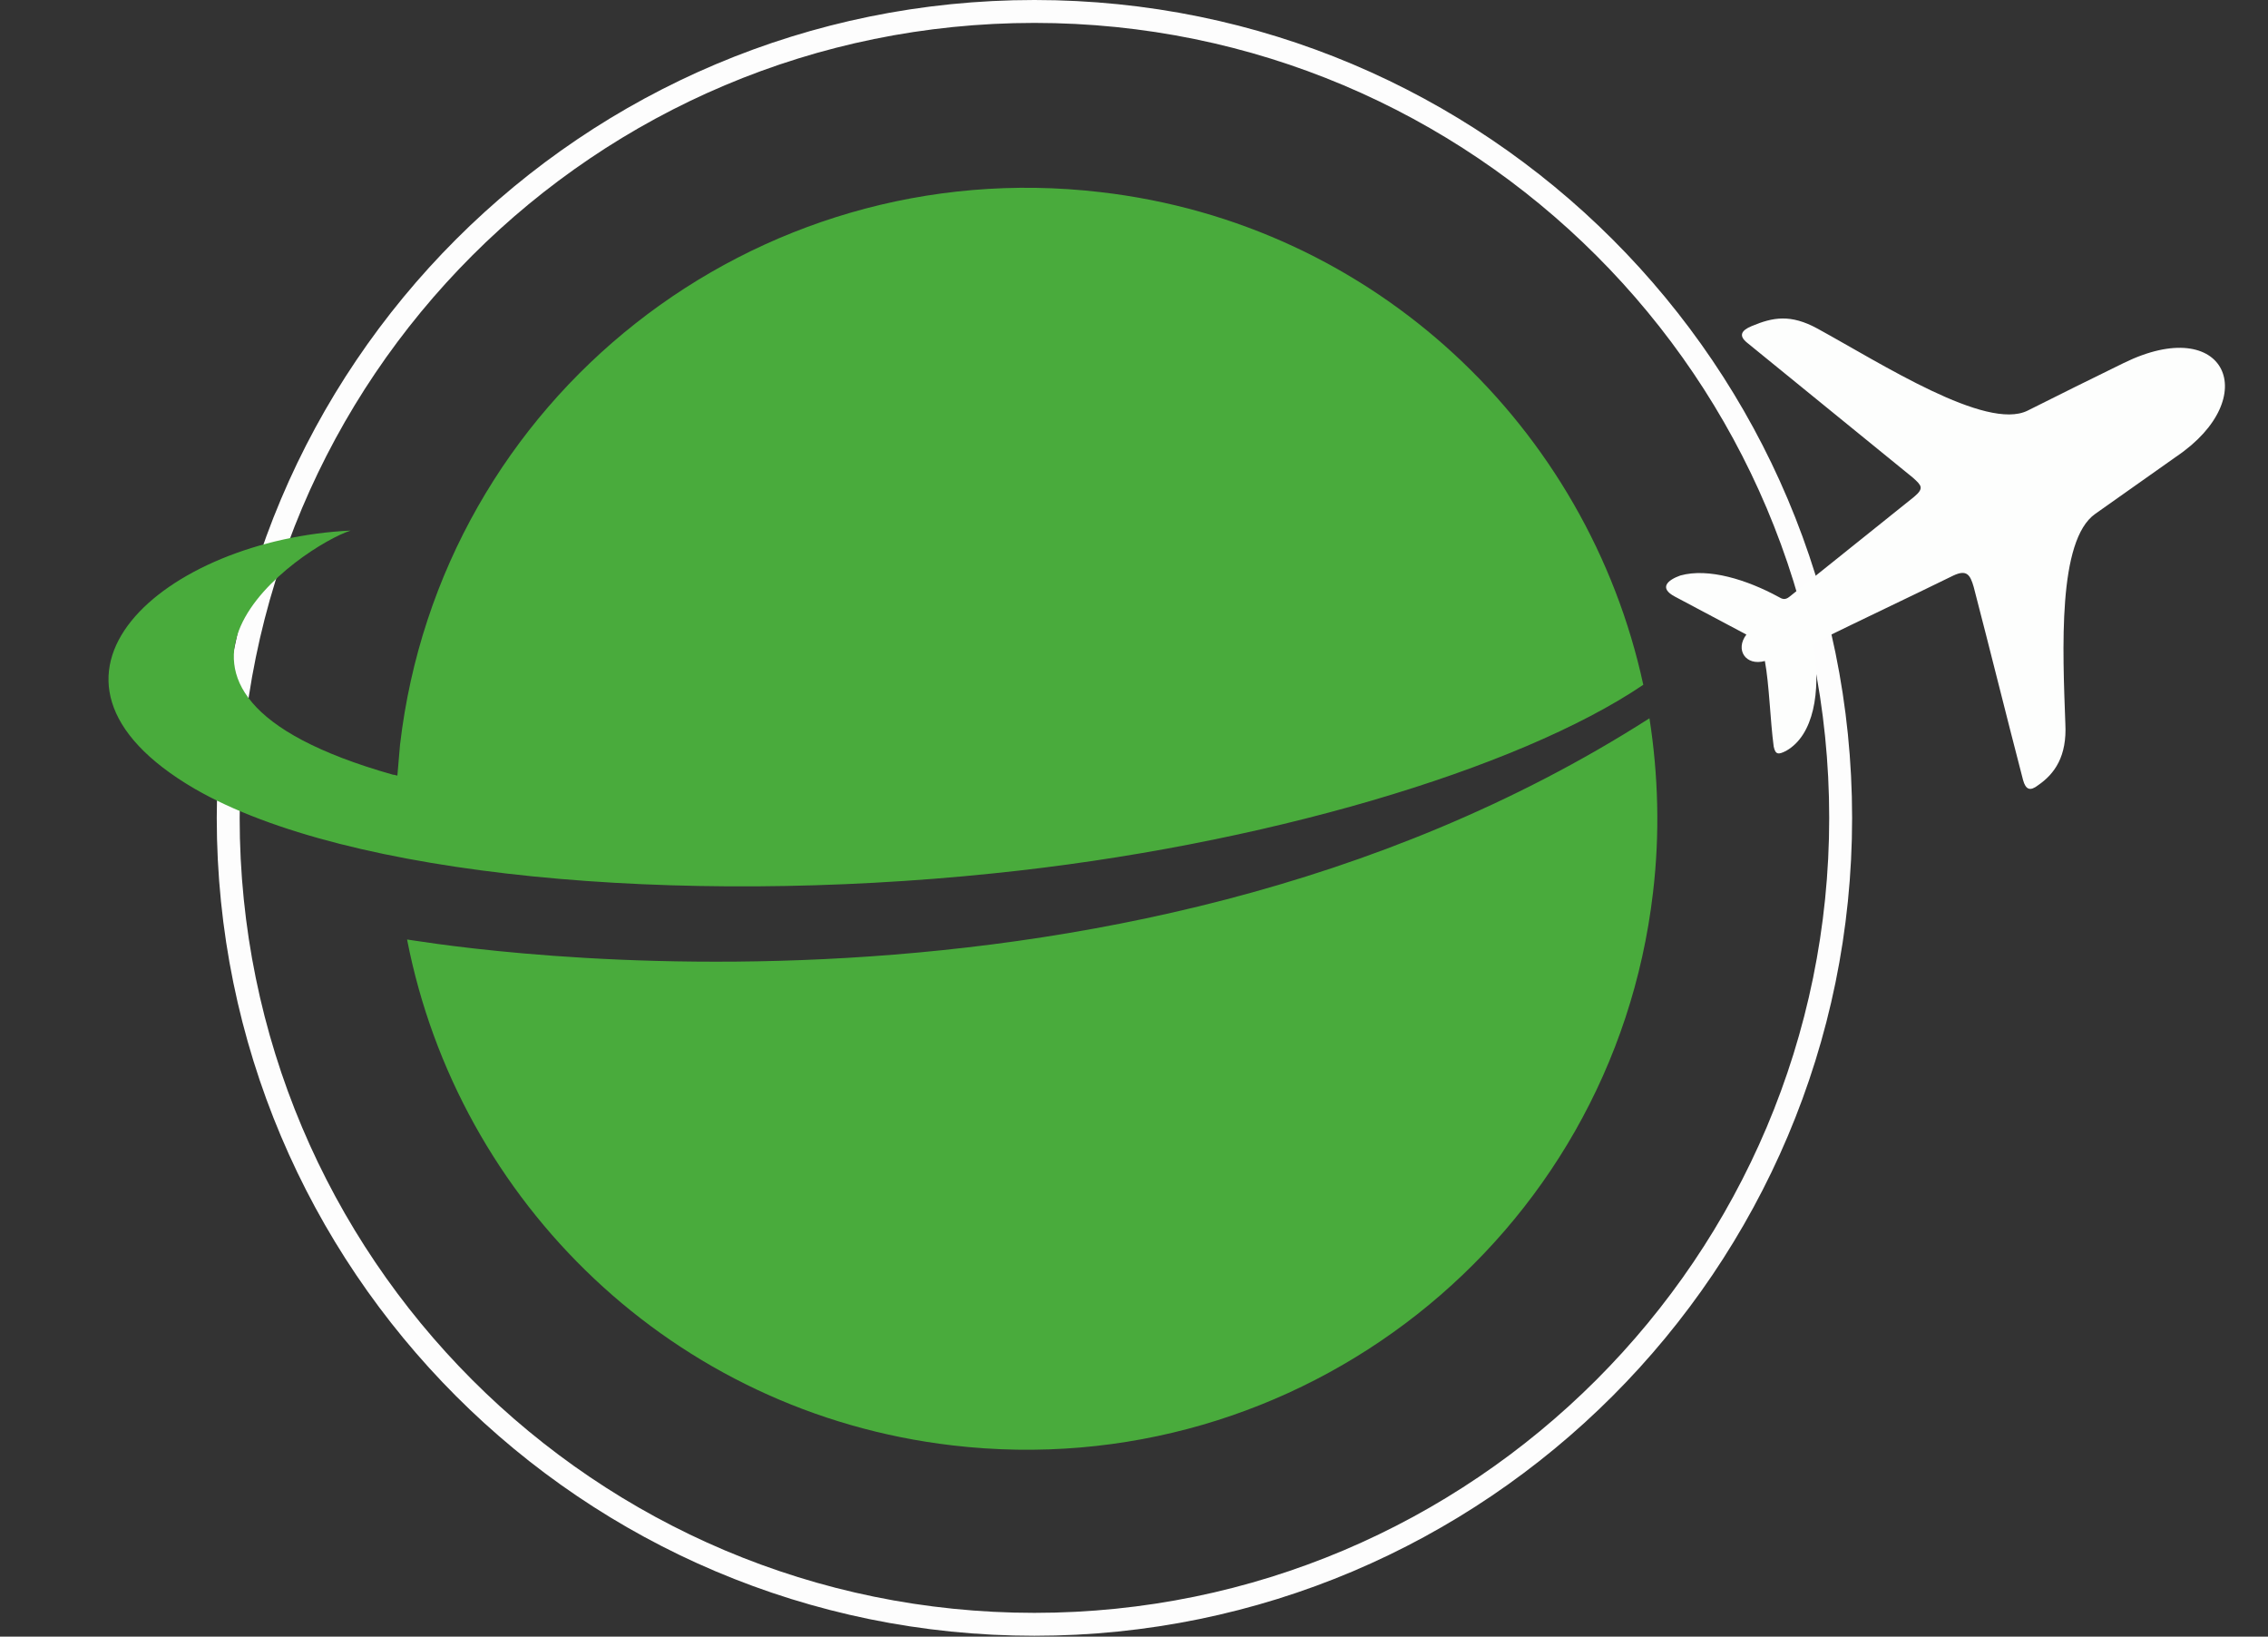<?xml version="1.0" encoding="UTF-8"?>
<!DOCTYPE svg PUBLIC "-//W3C//DTD SVG 1.1//EN" "http://www.w3.org/Graphics/SVG/1.1/DTD/svg11.dtd">
<svg version="1.2" viewBox="9183 15990 2574 1857" preserveAspectRatio="xMidYMid" fill-rule="evenodd" stroke-width="28.222" stroke-linejoin="round" xmlns="http://www.w3.org/2000/svg" xmlns:ooo="http://xml.openoffice.org/svg/export" xmlns:xlink="http://www.w3.org/1999/xlink" xmlns:presentation="http://sun.com/xmlns/staroffice/presentation" xmlns:smil="http://www.w3.org/2001/SMIL20/" xmlns:anim="urn:oasis:names:tc:opendocument:xmlns:animation:1.0" xmlns:svg="urn:oasis:names:tc:opendocument:xmlns:svg-compatible:1.0" xml:space="preserve">
 <rect x="9183" y="15990" width="2574" height="1857" fill="#333333" stroke="none"/>
 <defs class="EmbeddedBulletChars">
  <g id="bullet-char-template-57356" transform="scale(0,-0)">
   <path d="M 580,1141 L 1163,571 580,0 -4,571 580,1141 Z"/>
  </g>
  <g id="bullet-char-template-57354" transform="scale(0,-0)">
   <path d="M 8,1128 L 1137,1128 1137,0 8,0 8,1128 Z"/>
  </g>
  <g id="bullet-char-template-10146" transform="scale(0,-0)">
   <path d="M 174,0 L 602,739 174,1481 1456,739 174,0 Z M 1358,739 L 309,1346 659,739 1358,739 Z"/>
  </g>
  <g id="bullet-char-template-10132" transform="scale(0,-0)">
   <path d="M 2015,739 L 1276,0 717,0 1260,543 174,543 174,936 1260,936 717,1481 1274,1481 2015,739 Z"/>
  </g>
  <g id="bullet-char-template-10007" transform="scale(0,-0)">
   <path d="M 0,-2 C -7,14 -16,27 -25,37 L 356,567 C 262,823 215,952 215,954 215,979 228,992 255,992 264,992 276,990 289,987 310,991 331,999 354,1012 L 381,999 492,748 772,1049 836,1024 860,1049 C 881,1039 901,1025 922,1006 886,937 835,863 770,784 769,783 710,716 594,584 L 774,223 C 774,196 753,168 711,139 L 727,119 C 717,90 699,76 672,76 641,76 570,178 457,381 L 164,-76 C 142,-110 111,-127 72,-127 30,-127 9,-110 8,-76 1,-67 -2,-52 -2,-32 -2,-23 -1,-13 0,-2 Z"/>
  </g>
  <g id="bullet-char-template-10004" transform="scale(0,-0)">
   <path d="M 285,-33 C 182,-33 111,30 74,156 52,228 41,333 41,471 41,549 55,616 82,672 116,743 169,778 240,778 293,778 328,747 346,684 L 369,508 C 377,444 397,411 428,410 L 1163,1116 C 1174,1127 1196,1133 1229,1133 1271,1133 1292,1118 1292,1087 L 1292,965 C 1292,929 1282,901 1262,881 L 442,47 C 390,-6 338,-33 285,-33 Z"/>
  </g>
  <g id="bullet-char-template-9679" transform="scale(0,-0)">
   <path d="M 813,0 C 632,0 489,54 383,161 276,268 223,411 223,592 223,773 276,916 383,1023 489,1130 632,1184 813,1184 992,1184 1136,1130 1245,1023 1353,916 1407,772 1407,592 1407,412 1353,268 1245,161 1136,54 992,0 813,0 Z"/>
  </g>
  <g id="bullet-char-template-8226" transform="scale(0,-0)">
   <path d="M 346,457 C 273,457 209,483 155,535 101,586 74,649 74,723 74,796 101,859 155,911 209,963 273,989 346,989 419,989 480,963 531,910 582,859 608,796 608,723 608,648 583,586 532,535 482,483 420,457 346,457 Z"/>
  </g>
  <g id="bullet-char-template-8211" transform="scale(0,-0)">
   <path d="M -4,459 L 1135,459 1135,606 -4,606 -4,459 Z"/>
  </g>
  <g id="bullet-char-template-61548" transform="scale(0,-0)">
   <path d="M 173,740 C 173,903 231,1043 346,1159 462,1274 601,1332 765,1332 928,1332 1067,1274 1183,1159 1299,1043 1357,903 1357,740 1357,577 1299,437 1183,322 1067,206 928,148 765,148 601,148 462,206 346,322 231,437 173,577 173,740 Z"/>
  </g>
 </defs>
 <g ooo:name="page2" class="Page">
  <g class="Group">
   <g class="Group">
    <g class="com.sun.star.drawing.CustomShape">
     <g id="id3">
      <rect class="BoundingBox" stroke="none" fill="none" x="9429" y="15990" width="1857" height="1857"/>
      <path fill="none" stroke="rgb(253,253,253)" stroke-width="26" stroke-linejoin="miter" stroke-linecap="square" d="M 10357,16003 C 9851,16003 9442,16412 9442,16918 9442,17423 9851,17833 10357,17833 10862,17833 11272,17423 11272,16918 11272,16412 10862,16003 10357,16003 Z "/>
     </g>
    </g>
    <g class="com.sun.star.drawing.CustomShape">
     <g id="id4">
      <rect class="BoundingBox" stroke="none" fill="none" x="9613" y="16111" width="1486" height="1551"/>
     </g>
    </g>
   </g>
   <g class="com.sun.star.drawing.CustomShape">
    <g id="id5">
     <rect class="BoundingBox" stroke="none" fill="none" x="9183" y="16159" width="2574" height="1521"/>
     <defs>
      <clipPath id="clip_path_1" clipPathUnits="userSpaceOnUse">
       <path d="M 9183,16159 L 11756,16159 11756,17679 9183,17679 9183,16159 9183,16159 Z "/>
      </clipPath>
     </defs>
     <g clip-path="url(#clip_path_1)">
      <path fill="rgb(73,171,60)" stroke="none" d="M 11055,16805 C 11065,16869 11067,16936 11059,17003 11013,17396 10657,17676 10264,17630 9947,17593 9703,17354 9645,17056 9645,17055 10437,17200 11055,16805 Z M 9404,16885 C 9186,16758 9371,16602 9581,16592 9527,16609 9286,16772 9629,16869 9631,16869 9633,16870 9634,16870 9635,16859 9636,16847 9637,16835 9683,16442 10039,16162 10432,16208 10744,16244 10985,16476 11048,16767 10906,16863 10614,16950 10310,16981 9952,17018 9577,16985 9404,16885 L 9404,16885 Z "/>
      <path fill="rgb(253,254,253)" stroke="none" d="M 11246,16363 C 11319,16403 11437,16479 11484,16456 11520,16438 11556,16420 11593,16402 11709,16345 11752,16441 11653,16508 L 11561,16573 C 11518,16603 11524,16728 11527,16811 11529,16848 11515,16868 11496,16881 11487,16888 11482,16886 11479,16875 11460,16802 11442,16729 11423,16656 11419,16642 11415,16636 11400,16643 11349,16668 11298,16692 11247,16717 11243,16719 11241,16721 11242,16726 11249,16774 11242,16824 11210,16842 11202,16846 11198,16847 11196,16837 11192,16807 11191,16767 11186,16740 11164,16746 11152,16727 11165,16710 L 11084,16667 C 11065,16657 11076,16648 11090,16643 11122,16634 11166,16648 11201,16667 11206,16670 11209,16671 11214,16667 L 11355,16554 C 11367,16544 11364,16541 11354,16532 L 11166,16379 C 11156,16371 11159,16365 11171,16360 11195,16350 11215,16346 11246,16363 Z "/>
     </g>
    </g>
   </g>
  </g>
 </g>
</svg>